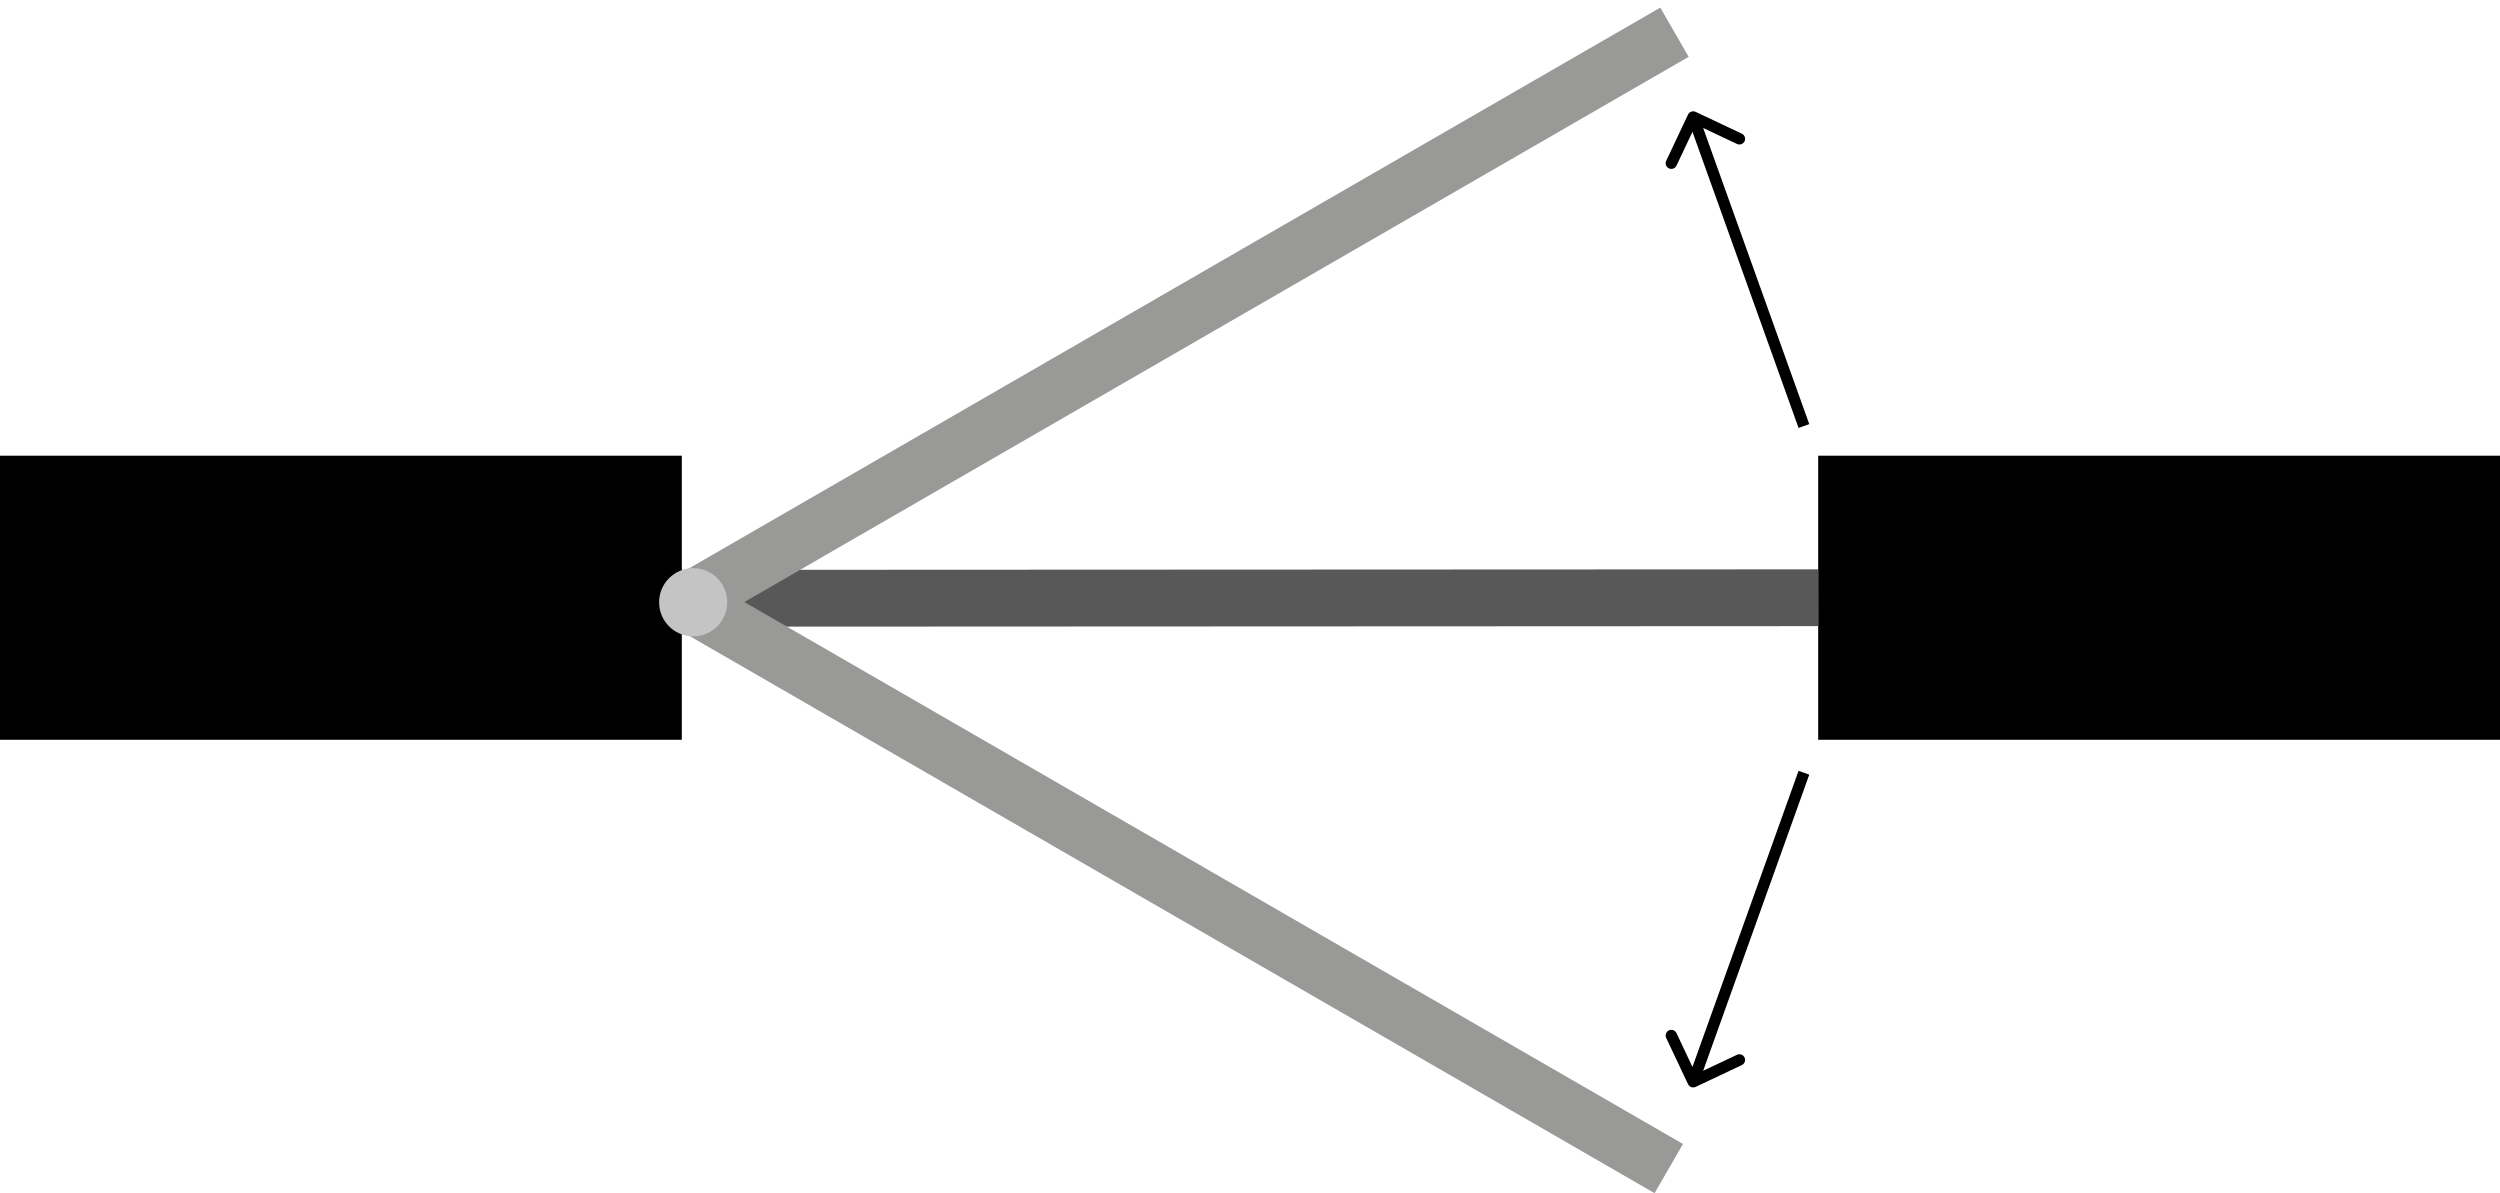 <svg width="220" height="105" viewBox="0 0 220 105" fill="none" xmlns="http://www.w3.org/2000/svg">
<rect x="160" y="40.101" width="60" height="25" fill="black"/>
<line x1="59.999" y1="52.648" x2="159.999" y2="52.601" stroke="#585858" stroke-width="5"/>
<line x1="60.75" y1="52.835" x2="147.353" y2="2.835" stroke="#999997" stroke-width="5"/>
<line x1="60.25" y1="52.835" x2="146.853" y2="102.835" stroke="#999997" stroke-width="5"/>
<path d="M149.214 9.843C148.964 9.725 148.666 9.831 148.548 10.081L146.626 14.15C146.508 14.4 146.615 14.698 146.864 14.816C147.114 14.934 147.412 14.827 147.53 14.577L149.239 10.96L152.855 12.669C153.105 12.787 153.403 12.68 153.521 12.431C153.639 12.181 153.532 11.883 153.282 11.765L149.214 9.843ZM159.215 37.322L149.471 10.126L148.529 10.463L158.273 37.659L159.215 37.322Z" fill="black"/>
<path d="M149.214 95.648C148.964 95.766 148.666 95.659 148.548 95.409L146.626 91.34C146.508 91.091 146.615 90.793 146.864 90.675C147.114 90.557 147.412 90.663 147.53 90.913L149.239 94.53L152.855 92.821C153.105 92.703 153.403 92.81 153.521 93.06C153.639 93.309 153.532 93.607 153.282 93.725L149.214 95.648ZM159.215 68.169L149.471 95.364L148.529 95.027L158.273 67.831L159.215 68.169Z" fill="black"/>
<rect y="40.101" width="60" height="25" fill="black"/>
<circle cx="61" cy="53" r="3" fill="#C4C4C4"/>
</svg>

